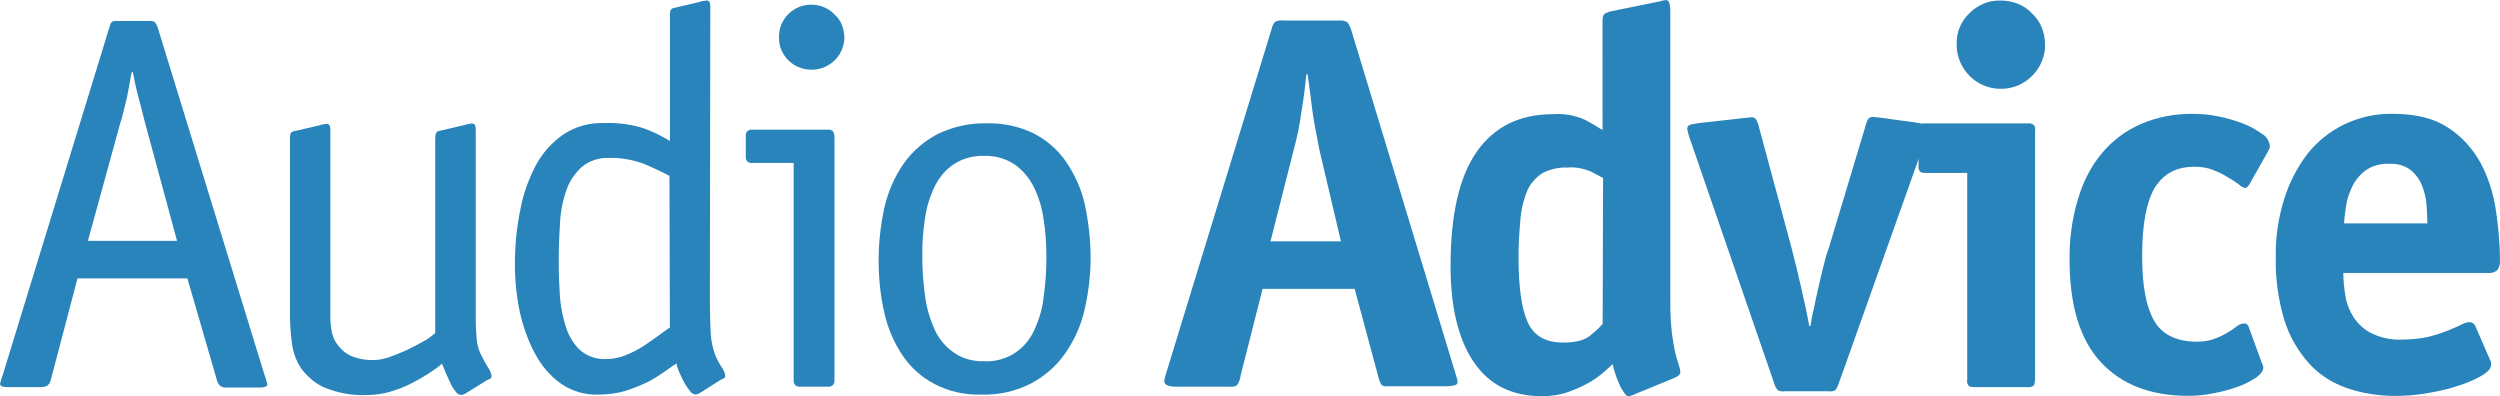 <?xml version="1.0" encoding="UTF-8"?>
<svg id="Layer_1" xmlns="http://www.w3.org/2000/svg" version="1.1" viewBox="0 0 410.07 65">
  <!-- Generator: Adobe Illustrator 29.5.1, SVG Export Plug-In . SVG Version: 2.1.0 Build 141)  -->
  <path d="M43.39,61.52c.14.27.2.55.27.82l.2.68c0,.34-.41.55-1.23.55h-5.4c-.41.07-.75-.07-1.09-.27-.2-.2-.41-.41-.48-.68l-4.92-16.95H12.71l-4.44,16.88c-.07.27-.27.48-.48.68-.34.2-.68.27-1.09.27H1.23C.41,63.5,0,63.29,0,62.95l.2-.68c.07-.27.14-.55.27-.82L17.97,4.39c.14-.48.27-.75.41-.82.27-.14.61-.14.89-.14h5.19c.27,0,.55,0,.82.14.27.2.41.48.55.82l17.56,57.12ZM23.78,20.11c-.34-1.37-.68-2.73-1.09-4.24s-.68-2.87-.89-4.03h-.2c-.14.55-.2,1.16-.34,1.84s-.27,1.43-.41,2.19l-.55,2.25c-.2.75-.34,1.43-.55,1.98l-5.33,19.41h14.62l-5.26-19.41Z" fill="#2884bb"/>
  <path d="M71.41,22.5c0-.61.2-.96.61-1.02l4.37-1.02c.34-.14.55-.14.55-.14,0,0,.2,0,.48-.07.27,0,.48.14.55.41s.07.48.07.75v31.16c0,1.02.07,1.98.14,2.94.07,1.02.34,1.98.82,2.87.27.55.61,1.16,1.02,1.84.34.48.55.96.61,1.5,0,.2-.07.34-.27.41-.2.07-.34.2-.55.27l-3.42,2.12c-.2.14-.48.2-.68.27-.41,0-.75-.2-.96-.55-.34-.41-.61-.82-.82-1.3-.27-.55-.48-1.09-.75-1.64-.2-.55-.48-1.09-.68-1.64-.61.55-1.43,1.09-2.25,1.64-.96.61-1.91,1.16-2.87,1.64-1.09.55-2.19.96-3.35,1.3-1.16.34-2.39.55-3.62.55-2.39.14-4.78-.27-7.04-1.16-1.5-.61-2.8-1.71-3.83-3.01-.89-1.23-1.43-2.66-1.64-4.24-.2-1.57-.34-3.14-.34-4.71v-29.11c0-.61.2-.96.61-1.02l4.37-1.02c.34-.14.55-.14.55-.14,0,0,.2,0,.48-.07.27,0,.48.14.55.41.07.27.07.48.07.75v30.48c0,.89.07,1.78.27,2.66.2.82.61,1.64,1.16,2.25.61.75,1.37,1.3,2.25,1.64,1.09.41,2.32.61,3.48.55.82,0,1.71-.2,2.53-.48.96-.34,1.98-.75,2.87-1.16.96-.48,1.91-.96,2.73-1.43.68-.34,1.3-.82,1.91-1.37V22.5h0Z" fill="#2884bb"/>
  <path d="M116.44,49.63c0,1.98.07,3.69.14,5.06.07,1.3.34,2.53.82,3.76.27.61.61,1.23.96,1.78.34.41.55.96.61,1.43,0,.2-.14.34-.27.41-.2.07-.34.2-.55.27l-3.35,2.12c-.2.14-.48.2-.68.27-.41-.07-.75-.27-.96-.61-.34-.41-.68-.89-.96-1.43-.27-.55-.55-1.09-.82-1.71-.2-.48-.34-.89-.41-1.37-.55.34-1.23.82-1.98,1.37-.89.61-1.84,1.23-2.8,1.71-1.16.55-2.39,1.02-3.62,1.43-1.43.41-2.94.61-4.44.61-2.19.07-4.3-.55-6.08-1.78-1.78-1.23-3.21-2.94-4.24-4.85-1.16-2.12-1.98-4.44-2.53-6.83-.55-2.6-.82-5.26-.82-7.93,0-3.01.27-6.01.89-8.95.48-2.6,1.37-5.06,2.6-7.38,1.09-1.98,2.6-3.69,4.51-4.99,1.98-1.3,4.3-1.91,6.63-1.84,2.19-.07,4.44.2,6.56.89,1.5.55,2.87,1.23,4.24,2.05V2.34c0-.61.2-.96.61-1.02l4.3-1.02c.34-.14.55-.14.55-.14,0,0,.2,0,.48-.07s.55.14.61.41c.07.27.07.48.07.75l-.07,48.38ZM109.81,28.85c-1.43-.75-2.87-1.43-4.37-2.05-1.78-.61-3.69-.96-5.6-.89-1.64-.07-3.21.48-4.44,1.5-1.16,1.09-2.05,2.39-2.53,3.89-.61,1.78-.96,3.62-1.02,5.53-.14,2.05-.2,4.17-.2,6.29,0,1.91.07,3.76.2,5.6.14,1.71.48,3.42,1.02,5.06.48,1.43,1.23,2.66,2.32,3.69,1.16.96,2.66,1.5,4.17,1.43,1.09,0,2.19-.2,3.21-.61s1.98-.89,2.94-1.5c.89-.61,1.71-1.16,2.46-1.71s1.37-1.02,1.91-1.37l-.07-24.87Z" fill="#2884bb"/>
  <path d="M136.87,62.4c.07.48-.27.96-.82,1.02h-4.85c-.48.07-.96-.27-1.02-.82V26.73h-6.83c-.48.07-.96-.27-1.02-.82v-3.62c-.07-.48.27-.96.82-1.02h12.64c.34-.07.68.07.89.34.14.27.2.61.2.96v39.84h0ZM138.51,6.03c0,1.43-.55,2.8-1.5,3.76-.96,1.02-2.39,1.64-3.83,1.64-2.87.07-5.33-2.19-5.4-5.06v-.27c-.07-2.87,2.25-5.26,5.12-5.33h.2c1.43,0,2.8.55,3.83,1.64.96.82,1.5,2.19,1.57,3.62h0Z" fill="#2884bb"/>
  <path d="M178.89,42.18c0,2.94-.34,5.88-1.02,8.75-.61,2.6-1.71,4.99-3.21,7.11-1.43,2.05-3.35,3.69-5.53,4.85-2.53,1.3-5.33,1.91-8.13,1.84-2.66.07-5.26-.48-7.65-1.71-2.12-1.09-3.89-2.66-5.26-4.65-1.43-2.12-2.46-4.51-3.01-6.97-.68-2.87-.96-5.81-.96-8.75s.34-5.81.96-8.68c.61-2.53,1.64-4.99,3.14-7.11,1.43-2.05,3.35-3.69,5.53-4.85,2.53-1.23,5.26-1.84,8.06-1.78,2.66-.07,5.33.48,7.72,1.64,2.12,1.09,3.96,2.66,5.33,4.65,1.43,2.12,2.53,4.51,3.07,6.97.61,2.87.96,5.81.96,8.68ZM161.53,59.26c1.71.07,3.42-.41,4.85-1.3,1.37-.89,2.46-2.12,3.14-3.55.82-1.71,1.43-3.55,1.64-5.47.34-2.32.48-4.58.48-6.9,0-2.05-.14-4.17-.48-6.22-.27-1.84-.82-3.62-1.64-5.26-.75-1.43-1.84-2.73-3.14-3.62-1.5-.96-3.21-1.43-4.92-1.37-1.78-.07-3.48.41-4.92,1.3-1.37.89-2.39,2.12-3.14,3.55-.82,1.64-1.37,3.35-1.64,5.19-.34,2.05-.48,4.1-.48,6.15,0,2.32.14,4.65.48,6.97.27,1.91.82,3.76,1.64,5.53.68,1.43,1.78,2.73,3.14,3.62,1.43,1.02,3.21,1.43,4.99,1.37Z" fill="#2884bb"/>
  <path d="M203.49,61.65c-.07.55-.27,1.09-.55,1.5-.34.27-.82.34-1.3.27h-8.88c-1.09,0-1.71-.27-1.78-.82,0-.27.07-.55.14-.82.07-.27.14-.55.2-.68l17.29-56.44c.07-.41.27-.75.55-1.09.41-.2.89-.27,1.37-.2h9.16c.48-.07.89.07,1.3.27.27.34.48.75.61,1.16l17.15,56.51c.07.2.14.41.2.68.07.2.14.48.14.68,0,.27-.2.48-.55.55-.41.07-.82.14-1.23.14h-9.84c-.34.07-.68-.07-.89-.27-.27-.48-.48-1.02-.55-1.5l-3.83-14.21h-15.1l-3.62,14.28ZM216.4,24.48l-.55-2.87c-.2-1.02-.41-2.12-.55-3.21s-.27-2.19-.41-3.21c-.14-1.09-.27-2.05-.41-3.01h-.2c-.2,1.84-.41,3.96-.82,6.22-.27,2.05-.68,4.03-1.23,6.08l-3.83,15.1h11.55l-3.55-15.1Z" fill="#2884bb"/>
  <path d="M268.2,64.66c-.2.07-.34.14-.55.2-.2.07-.34.14-.55.14s-.41-.2-.68-.55c-.27-.41-.55-.82-.75-1.3-.2-.55-.48-1.09-.68-1.71-.2-.55-.34-1.16-.48-1.71-.34.34-.89.82-1.5,1.37-.75.61-1.57,1.23-2.46,1.71-1.09.61-2.19,1.09-3.35,1.5-1.37.48-2.8.68-4.24.68-5.06,0-8.75-1.91-11.27-5.67s-3.76-9.02-3.76-15.72c0-8.34,1.43-14.62,4.3-18.72,2.87-4.1,7.04-6.15,12.5-6.15,1.84-.14,3.69.2,5.33.96,1.16.61,2.12,1.23,2.8,1.64V3.37c0-.61.14-1.02.41-1.16.41-.2.82-.34,1.23-.41l7.38-1.5c.2,0,.41-.07.61-.14s.41-.14.61-.14c.27-.07.55.07.68.34.14.48.2.96.2,1.5v47.83c0,1.71.07,3.42.27,5.06.2,1.3.34,2.32.55,3.14.14.61.34,1.3.55,1.91.14.41.27.89.27,1.3,0,.27-.27.55-.82.82l-6.63,2.73ZM262.94,29.19l-1.91-1.02c-1.3-.55-2.66-.82-4.03-.68-1.37-.07-2.73.27-3.96.89-1.09.68-1.91,1.64-2.46,2.73-.61,1.43-1.02,3.01-1.16,4.58-.2,2.12-.34,4.24-.34,6.35,0,4.99.48,8.54,1.5,10.8,1.02,2.25,2.94,3.35,5.81,3.35,1.98,0,3.42-.34,4.37-1.09.75-.61,1.5-1.23,2.12-1.98l.07-23.92Z" fill="#2884bb"/>
  <path d="M301.54,63.09c-.14.34-.27.61-.48.89-.34.2-.75.27-1.16.2h-7.17c-.41.07-.82,0-1.16-.2-.2-.27-.41-.61-.48-.89l-13.94-40.45c-.07-.2-.14-.41-.2-.61-.07-.27-.14-.61-.2-.89,0-.34.2-.61.48-.68.34-.07.82-.2,1.43-.27l7.31-.82.68-.07.68-.07c.34,0,.68.2.82.55.2.41.34.82.41,1.23l5.33,19.75c.2.89.48,1.91.75,3.01.27,1.16.55,2.32.82,3.48.27,1.16.48,2.32.75,3.35.2,1.09.41,2.05.55,2.87h.2c.14-.75.27-1.71.55-2.8.2-1.09.48-2.25.75-3.48s.55-2.32.82-3.48c.27-1.09.55-2.12.89-3.01l5.94-19.75c.07-.41.27-.82.41-1.23.14-.34.48-.55.82-.55l.68.07.68.07,5.94.82c.61.14,1.09.2,1.43.27.27.07.48.34.48.68-.07.27-.14.61-.2.89-.07.2-.14.41-.2.61l-14.42,40.52Z" fill="#2884bb"/>
  <path d="M333.8,62.27c0,.34-.07.68-.2.96-.27.2-.68.34-1.02.27h-8.68c-.55,0-.89-.07-1.02-.27-.2-.27-.27-.61-.2-.96V28.37h-6.76c-.55,0-.89-.07-1.02-.27-.2-.27-.27-.61-.2-.96v-5.67c0-.34.07-.68.2-.96.14-.2.48-.27,1.02-.27h16.67c.34-.07.75.07,1.02.27.2.27.27.61.2.96v40.79ZM335.44,7.26c.07,1.91-.75,3.83-2.12,5.19s-3.14,2.12-5.06,2.12c-3.96.07-7.24-3.14-7.31-7.11v-.2c-.07-1.91.68-3.76,2.12-5.12,1.37-1.37,3.21-2.12,5.12-2.05,1.91,0,3.76.68,5.06,2.05,1.43,1.3,2.19,3.14,2.19,5.12h0Z" fill="#2884bb"/>
  <path d="M370.97,59.47c.07.14.14.27.2.41s.07.27.07.41c0,.55-.41,1.09-1.16,1.64-.96.61-1.98,1.16-3.01,1.5-1.3.48-2.66.82-4.03,1.09s-2.73.41-4.1.41c-6.15,0-10.93-1.84-14.35-5.53s-5.12-9.29-5.12-16.74c-.07-3.35.41-6.76,1.37-9.98.82-2.8,2.12-5.4,3.96-7.58,1.71-2.05,3.89-3.69,6.42-4.78,2.73-1.16,5.67-1.71,8.68-1.64,1.3,0,2.66.14,3.96.41,1.37.27,2.73.68,4.03,1.16,1.09.41,2.19,1.02,3.14,1.71.75.41,1.16,1.16,1.3,1.98,0,.14-.07.27-.07.41-.07.14-.14.27-.2.41l-3.21,5.67-.27.27c-.07.07-.2.14-.27.14-.41-.07-.75-.27-1.02-.55-.48-.34-1.02-.75-1.78-1.16-.75-.48-1.57-.89-2.46-1.23-.96-.41-2.05-.55-3.07-.55-3.01,0-5.12,1.16-6.56,3.48-1.37,2.32-2.05,6.08-2.05,11.14s.68,8.4,1.98,10.66,3.69,3.42,7.04,3.42c.96,0,1.98-.14,2.87-.48.75-.27,1.43-.61,2.12-1.02.61-.34,1.09-.68,1.5-1.02.34-.27.82-.48,1.3-.48.27,0,.48.2.61.41l2.19,6.01Z" fill="#2884bb"/>
  <path d="M408.34,58.85c.2.27.27.61.27.96,0,.61-.48,1.16-1.5,1.78-1.16.68-2.46,1.23-3.76,1.64-1.64.55-3.35.96-5.06,1.23-1.78.34-3.55.48-5.4.48-2.73,0-5.4-.41-7.99-1.3-2.32-.82-4.51-2.19-6.15-4.03-1.84-2.05-3.21-4.44-4.03-7.04-1.02-3.35-1.5-6.83-1.43-10.32-.07-3.28.41-6.49,1.37-9.57.82-2.66,2.12-5.19,3.83-7.45,1.64-2.05,3.69-3.69,6.08-4.85,2.46-1.16,5.19-1.78,7.93-1.71,3.76,0,6.76.75,9.02,2.25,2.25,1.43,4.03,3.42,5.33,5.74,1.3,2.39,2.12,5.06,2.53,7.72.41,2.73.68,5.47.68,8.2.07.61-.07,1.16-.41,1.71-.48.41-1.02.55-1.64.48h-23.64c0,1.23.14,2.53.34,3.76.2,1.3.68,2.46,1.37,3.55.75,1.09,1.78,2.05,2.94,2.6,1.57.75,3.21,1.09,4.92,1.02,1.43,0,2.8-.14,4.24-.41,1.09-.27,2.19-.61,3.21-1.02.96-.41,1.71-.68,2.32-1.02.41-.2.89-.41,1.37-.41.41,0,.82.27.96.68l2.32,5.33ZM398.16,36.64c0-.89-.07-1.91-.14-3.01-.07-1.09-.34-2.19-.75-3.21s-1.02-1.84-1.84-2.53c-1.02-.75-2.25-1.09-3.55-1.02-1.43-.07-2.87.34-3.96,1.16-.96.75-1.71,1.71-2.19,2.8-.48,1.02-.82,2.12-.96,3.28-.14,1.09-.27,1.98-.27,2.53h13.67Z" fill="#2884bb"/>
</svg>